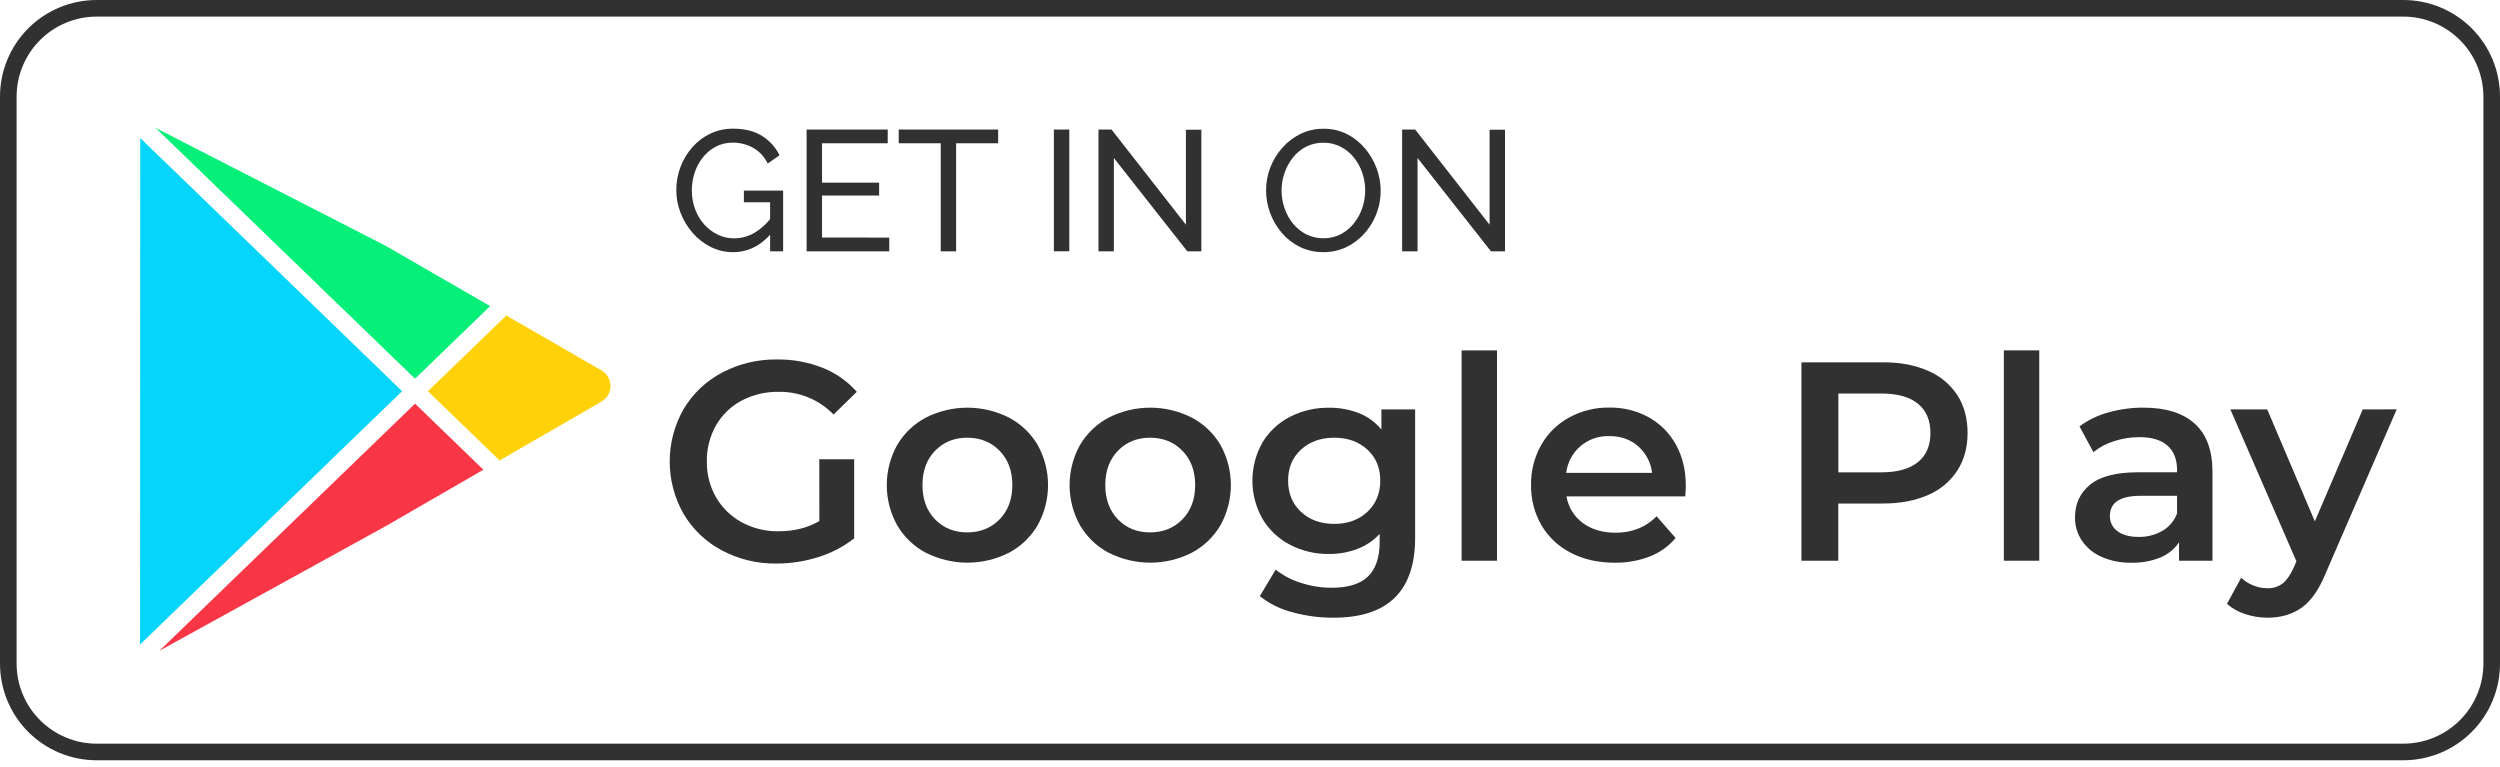 <svg width="150" height="46" viewBox="0 0 150 46" fill="none" xmlns="http://www.w3.org/2000/svg">
<path d="M36.092 22.226L30.378 18.93L25.677 23.474L29.973 27.627L36.092 24.094C36.256 23.999 36.392 23.863 36.486 23.7C36.581 23.536 36.631 23.35 36.631 23.161C36.631 22.972 36.581 22.786 36.486 22.623C36.392 22.459 36.256 22.323 36.092 22.229V22.226Z" fill="#FFD109"/>
<path d="M29.408 18.367L23.119 14.737L9.336 7.674L24.903 22.722L29.408 18.367Z" fill="#06EF79"/>
<path d="M9.564 39.046L23.142 31.568L29.003 28.184L24.903 24.221L9.564 39.046Z" fill="#F93646"/>
<path d="M8.416 8.283L8.402 38.673L24.128 23.47L8.416 8.283Z" fill="#05D5FB"/>
<path d="M144.202 0.996C145.475 0.998 146.696 1.504 147.596 2.404C148.496 3.304 149.002 4.525 149.004 5.798V39.818C149.002 41.091 148.496 42.311 147.596 43.211C146.696 44.112 145.475 44.618 144.202 44.62H5.798C4.525 44.618 3.304 44.112 2.404 43.211C1.504 42.311 0.998 41.091 0.996 39.818V5.798C0.998 4.525 1.504 3.304 2.404 2.404C3.304 1.504 4.525 0.998 5.798 0.996H144.202ZM144.202 0H5.798C4.26 0 2.785 0.611 1.698 1.698C0.611 2.785 8.5622e-08 4.26 8.5622e-08 5.798V39.818C-0 40.579 0.15 41.333 0.441 42.036C0.732 42.74 1.159 43.379 1.698 43.918C2.236 44.456 2.875 44.883 3.579 45.175C4.282 45.466 5.036 45.616 5.798 45.616H144.202C144.964 45.616 145.718 45.466 146.421 45.175C147.125 44.883 147.764 44.456 148.302 43.918C148.841 43.379 149.268 42.74 149.559 42.036C149.85 41.333 150 40.579 150 39.818V5.798C150 4.26 149.389 2.785 148.302 1.698C147.215 0.611 145.74 0 144.202 0V0Z" fill="#313131"/>
<path d="M49.158 27.554H51.25V32.3C50.611 32.802 49.884 33.182 49.107 33.422C48.294 33.682 47.445 33.814 46.591 33.813C45.447 33.83 44.318 33.558 43.308 33.022C42.358 32.517 41.565 31.762 41.016 30.837C40.469 29.878 40.182 28.794 40.182 27.691C40.182 26.587 40.469 25.503 41.016 24.544C41.568 23.617 42.366 22.861 43.321 22.358C44.34 21.822 45.477 21.55 46.628 21.567C47.559 21.556 48.483 21.726 49.349 22.065C50.141 22.376 50.846 22.872 51.408 23.51L50.013 24.871C49.588 24.432 49.077 24.085 48.512 23.851C47.948 23.617 47.341 23.501 46.73 23.51C45.952 23.496 45.183 23.677 44.494 24.038C43.855 24.377 43.324 24.89 42.963 25.518C42.587 26.181 42.397 26.933 42.411 27.695C42.4 28.446 42.59 29.186 42.963 29.838C43.327 30.467 43.856 30.984 44.494 31.332C45.175 31.702 45.939 31.89 46.713 31.876C47.643 31.876 48.459 31.672 49.162 31.264L49.158 27.554Z" fill="#313131"/>
<path d="M55.553 33.168C54.834 32.788 54.235 32.213 53.827 31.51C53.42 30.775 53.206 29.948 53.206 29.108C53.206 28.267 53.42 27.441 53.827 26.705C54.237 26.005 54.835 25.434 55.553 25.055C56.325 24.664 57.179 24.46 58.044 24.46C58.91 24.46 59.763 24.664 60.535 25.055C61.253 25.433 61.851 26.003 62.263 26.702C62.67 27.438 62.883 28.264 62.883 29.105C62.883 29.945 62.67 30.772 62.263 31.507C61.854 32.21 61.256 32.785 60.536 33.165C59.764 33.556 58.911 33.76 58.045 33.76C57.18 33.76 56.326 33.556 55.554 33.165L55.553 33.168ZM59.975 31.161C60.485 30.64 60.74 29.954 60.74 29.104C60.74 28.253 60.485 27.567 59.975 27.045C59.465 26.524 58.819 26.263 58.036 26.263C57.254 26.263 56.61 26.524 56.105 27.045C55.601 27.567 55.348 28.253 55.348 29.104C55.348 29.954 55.6 30.64 56.104 31.161C56.61 31.683 57.254 31.944 58.035 31.943C58.817 31.942 59.464 31.682 59.975 31.161Z" fill="#313131"/>
<path d="M66.523 33.168C65.803 32.788 65.205 32.213 64.796 31.51C64.389 30.775 64.175 29.948 64.175 29.108C64.175 28.267 64.389 27.441 64.796 26.705C65.206 26.005 65.804 25.434 66.523 25.055C67.294 24.664 68.148 24.46 69.013 24.46C69.879 24.46 70.732 24.664 71.504 25.055C72.222 25.433 72.821 26.003 73.232 26.702C73.639 27.438 73.853 28.264 73.853 29.105C73.853 29.945 73.639 30.772 73.232 31.507C72.823 32.21 72.225 32.785 71.505 33.165C70.733 33.556 69.88 33.76 69.014 33.76C68.149 33.76 67.296 33.556 66.524 33.165L66.523 33.168ZM70.944 31.161C71.454 30.64 71.71 29.954 71.71 29.104C71.71 28.253 71.454 27.567 70.944 27.045C70.434 26.524 69.788 26.263 69.005 26.263C68.223 26.263 67.579 26.524 67.075 27.045C66.57 27.567 66.318 28.253 66.318 29.104C66.318 29.954 66.57 30.64 67.075 31.161C67.58 31.683 68.224 31.944 69.005 31.943C69.787 31.942 70.434 31.682 70.944 31.161Z" fill="#313131"/>
<path d="M84.908 24.562V32.267C84.908 35.464 83.276 37.063 80.01 37.062C79.171 37.067 78.336 36.955 77.527 36.73C76.821 36.548 76.161 36.221 75.589 35.77L76.541 34.176C76.988 34.532 77.499 34.8 78.046 34.967C78.641 35.164 79.264 35.265 79.891 35.266C80.887 35.266 81.618 35.039 82.083 34.585C82.548 34.132 82.78 33.44 82.78 32.511V32.035C82.413 32.432 81.959 32.739 81.454 32.931C80.906 33.14 80.323 33.245 79.736 33.238C78.923 33.25 78.12 33.06 77.398 32.685C76.714 32.329 76.143 31.791 75.748 31.129C75.352 30.43 75.144 29.64 75.144 28.837C75.144 28.034 75.352 27.245 75.748 26.546C76.144 25.889 76.717 25.357 77.4 25.008C78.123 24.639 78.926 24.452 79.738 24.463C80.351 24.456 80.96 24.566 81.532 24.787C82.059 24.995 82.525 25.334 82.884 25.774V24.562H84.908ZM82.043 30.71C82.558 30.228 82.816 29.602 82.816 28.83C82.816 28.071 82.558 27.453 82.043 26.977C81.527 26.501 80.866 26.263 80.058 26.263C79.242 26.263 78.576 26.501 78.059 26.977C77.543 27.453 77.286 28.071 77.286 28.83C77.286 29.602 77.544 30.228 78.059 30.71C78.575 31.193 79.241 31.433 80.058 31.433C80.865 31.433 81.527 31.192 82.043 30.71V30.71Z" fill="#313131"/>
<path d="M87.696 21.023H89.821V33.643H87.695L87.696 21.023Z" fill="#313131"/>
<path d="M101.115 29.782H93.989C94.093 30.421 94.444 30.994 94.966 31.376C95.498 31.767 96.153 31.963 96.931 31.963C97.928 31.963 98.75 31.634 99.397 30.977L100.537 32.281C100.122 32.774 99.589 33.155 98.988 33.388C98.316 33.647 97.6 33.774 96.879 33.763C95.883 33.763 95.004 33.563 94.243 33.165C93.509 32.793 92.898 32.217 92.483 31.507C92.063 30.775 91.848 29.944 91.862 29.101C91.849 28.264 92.058 27.44 92.466 26.709C92.858 26.011 93.439 25.437 94.142 25.052C94.881 24.647 95.713 24.441 96.556 24.454C97.384 24.44 98.202 24.642 98.929 25.041C99.619 25.425 100.185 25.997 100.562 26.691C100.952 27.399 101.148 28.218 101.148 29.148C101.148 29.299 101.137 29.511 101.115 29.782ZM94.831 26.763C94.356 27.174 94.05 27.747 93.972 28.371H99.125C99.054 27.755 98.757 27.188 98.292 26.777C97.827 26.369 97.249 26.165 96.557 26.165C95.927 26.146 95.313 26.359 94.831 26.763V26.763Z" fill="#313131"/>
<path d="M115.682 22.248C116.402 22.55 117.015 23.06 117.442 23.713C117.851 24.349 118.055 25.103 118.055 25.976C118.055 26.839 117.851 27.59 117.442 28.228C117.017 28.885 116.403 29.398 115.682 29.7C114.917 30.039 114.018 30.209 112.987 30.21H110.297V33.645H108.086V21.738H112.984C114.015 21.738 114.915 21.908 115.682 22.248ZM115.078 27.728C115.578 27.32 115.827 26.736 115.826 25.977C115.826 25.218 115.576 24.633 115.078 24.224C114.58 23.816 113.849 23.612 112.886 23.612H110.302V28.34H112.886C113.85 28.338 114.581 28.133 115.078 27.725V27.728Z" fill="#313131"/>
<path d="M120.231 21.023H122.356V33.643H120.231V21.023Z" fill="#313131"/>
<path d="M131.686 25.421C132.394 26.061 132.749 27.028 132.749 28.32V33.643H130.742V32.538C130.469 32.945 130.081 33.261 129.628 33.448C129.075 33.671 128.481 33.778 127.885 33.763C127.271 33.776 126.663 33.657 126.099 33.414C125.622 33.209 125.212 32.873 124.917 32.445C124.639 32.03 124.493 31.541 124.5 31.042C124.5 30.225 124.803 29.57 125.41 29.077C126.016 28.584 126.971 28.337 128.275 28.337H130.623V28.201C130.623 27.566 130.433 27.079 130.053 26.739C129.673 26.399 129.108 26.229 128.359 26.229C127.848 26.228 127.34 26.309 126.854 26.467C126.398 26.605 125.974 26.83 125.603 27.129L124.77 25.582C125.286 25.2 125.868 24.918 126.487 24.749C127.178 24.553 127.894 24.455 128.613 24.459C129.953 24.459 130.978 24.78 131.686 25.421ZM129.747 31.849C130.153 31.614 130.463 31.244 130.623 30.804V29.749H128.431C127.207 29.749 126.595 30.151 126.595 30.956C126.589 31.135 126.628 31.313 126.708 31.473C126.788 31.633 126.907 31.771 127.053 31.875C127.36 32.102 127.784 32.215 128.329 32.215C128.826 32.223 129.316 32.097 129.747 31.849Z" fill="#313131"/>
<path d="M143.802 24.561L139.551 34.373C139.152 35.36 138.67 36.054 138.105 36.457C137.54 36.859 136.855 37.062 136.051 37.063C135.594 37.063 135.14 36.988 134.707 36.842C134.305 36.718 133.934 36.51 133.619 36.231L134.469 34.665C134.679 34.862 134.924 35.018 135.192 35.125C135.458 35.236 135.744 35.294 136.033 35.295C136.366 35.308 136.693 35.206 136.96 35.006C137.203 34.813 137.427 34.49 137.632 34.037L137.785 33.679L133.822 24.564H136.033L138.89 31.281L141.765 24.564L143.802 24.561Z" fill="#313131"/>
<path d="M43.984 15.13C43.518 15.133 43.058 15.025 42.642 14.816C42.228 14.608 41.859 14.321 41.556 13.972C41.248 13.619 41.004 13.214 40.836 12.776C40.665 12.339 40.577 11.873 40.578 11.403C40.575 10.452 40.921 9.533 41.551 8.821C41.852 8.481 42.219 8.206 42.631 8.013C43.054 7.816 43.516 7.716 43.984 7.72C44.69 7.72 45.273 7.867 45.733 8.162C46.18 8.443 46.539 8.842 46.772 9.315L46.062 9.813C45.874 9.415 45.569 9.085 45.186 8.868C44.812 8.661 44.39 8.555 43.963 8.559C43.612 8.554 43.266 8.636 42.954 8.796C42.653 8.953 42.388 9.172 42.177 9.439C41.957 9.713 41.789 10.026 41.679 10.36C41.566 10.705 41.509 11.066 41.51 11.429C41.507 11.806 41.572 12.181 41.7 12.535C41.821 12.872 42.004 13.182 42.24 13.451C42.467 13.711 42.743 13.922 43.053 14.073C43.363 14.225 43.704 14.302 44.049 14.3C44.469 14.3 44.881 14.19 45.245 13.981C45.664 13.731 46.028 13.399 46.315 13.003V13.961C45.66 14.739 44.882 15.129 43.984 15.13ZM46.206 12.136H44.632V11.438H46.988V15.08H46.206V12.136Z" fill="#313131"/>
<path d="M53.355 14.255V15.078H48.397V7.771H53.263V8.594H49.322V10.96H52.748V11.731H49.322V14.252L53.355 14.255Z" fill="#313131"/>
<path d="M59.888 8.596H57.367V15.078H56.444V8.596H53.923V7.771H59.89L59.888 8.596Z" fill="#313131"/>
<path d="M63.232 15.078V7.771H64.158V15.076L63.232 15.078Z" fill="#313131"/>
<path d="M66.832 9.481V15.078H65.909V7.771H66.69L71.155 13.482V7.783H72.081V15.078H71.237L66.832 9.481Z" fill="#313131"/>
<path d="M79.395 15.129C78.913 15.134 78.435 15.029 78 14.82C77.586 14.617 77.216 14.331 76.915 13.981C76.303 13.27 75.966 12.363 75.964 11.424C75.962 10.947 76.051 10.473 76.226 10.029C76.396 9.594 76.644 9.194 76.956 8.847C77.264 8.503 77.636 8.224 78.052 8.024C78.48 7.821 78.947 7.719 79.42 7.725C79.904 7.719 80.382 7.828 80.815 8.044C81.229 8.253 81.596 8.544 81.895 8.898C82.195 9.253 82.431 9.657 82.593 10.093C82.841 10.752 82.904 11.466 82.775 12.158C82.645 12.851 82.328 13.494 81.857 14.018C81.55 14.361 81.177 14.639 80.761 14.836C80.334 15.035 79.867 15.135 79.395 15.129V15.129ZM76.894 11.424C76.894 11.79 76.955 12.154 77.075 12.499C77.189 12.834 77.361 13.146 77.584 13.421C77.801 13.686 78.071 13.903 78.376 14.059C78.695 14.218 79.048 14.299 79.405 14.295C79.771 14.301 80.132 14.216 80.456 14.048C80.762 13.885 81.03 13.661 81.243 13.389C81.463 13.112 81.631 12.798 81.742 12.462C81.853 12.127 81.91 11.776 81.911 11.423C81.912 11.059 81.851 10.698 81.731 10.354C81.616 10.019 81.442 9.707 81.217 9.433C80.999 9.166 80.727 8.949 80.419 8.795C80.105 8.638 79.758 8.559 79.406 8.564C79.042 8.558 78.682 8.641 78.357 8.805C78.049 8.966 77.78 9.19 77.567 9.464C77.35 9.741 77.182 10.052 77.069 10.385C76.954 10.719 76.895 11.071 76.894 11.424V11.424Z" fill="#313131"/>
<path d="M85.053 9.481V15.078H84.127V7.771H84.909L89.375 13.482V7.783H90.3V15.078H89.456L85.053 9.481Z" fill="#313131"/>
</svg>
